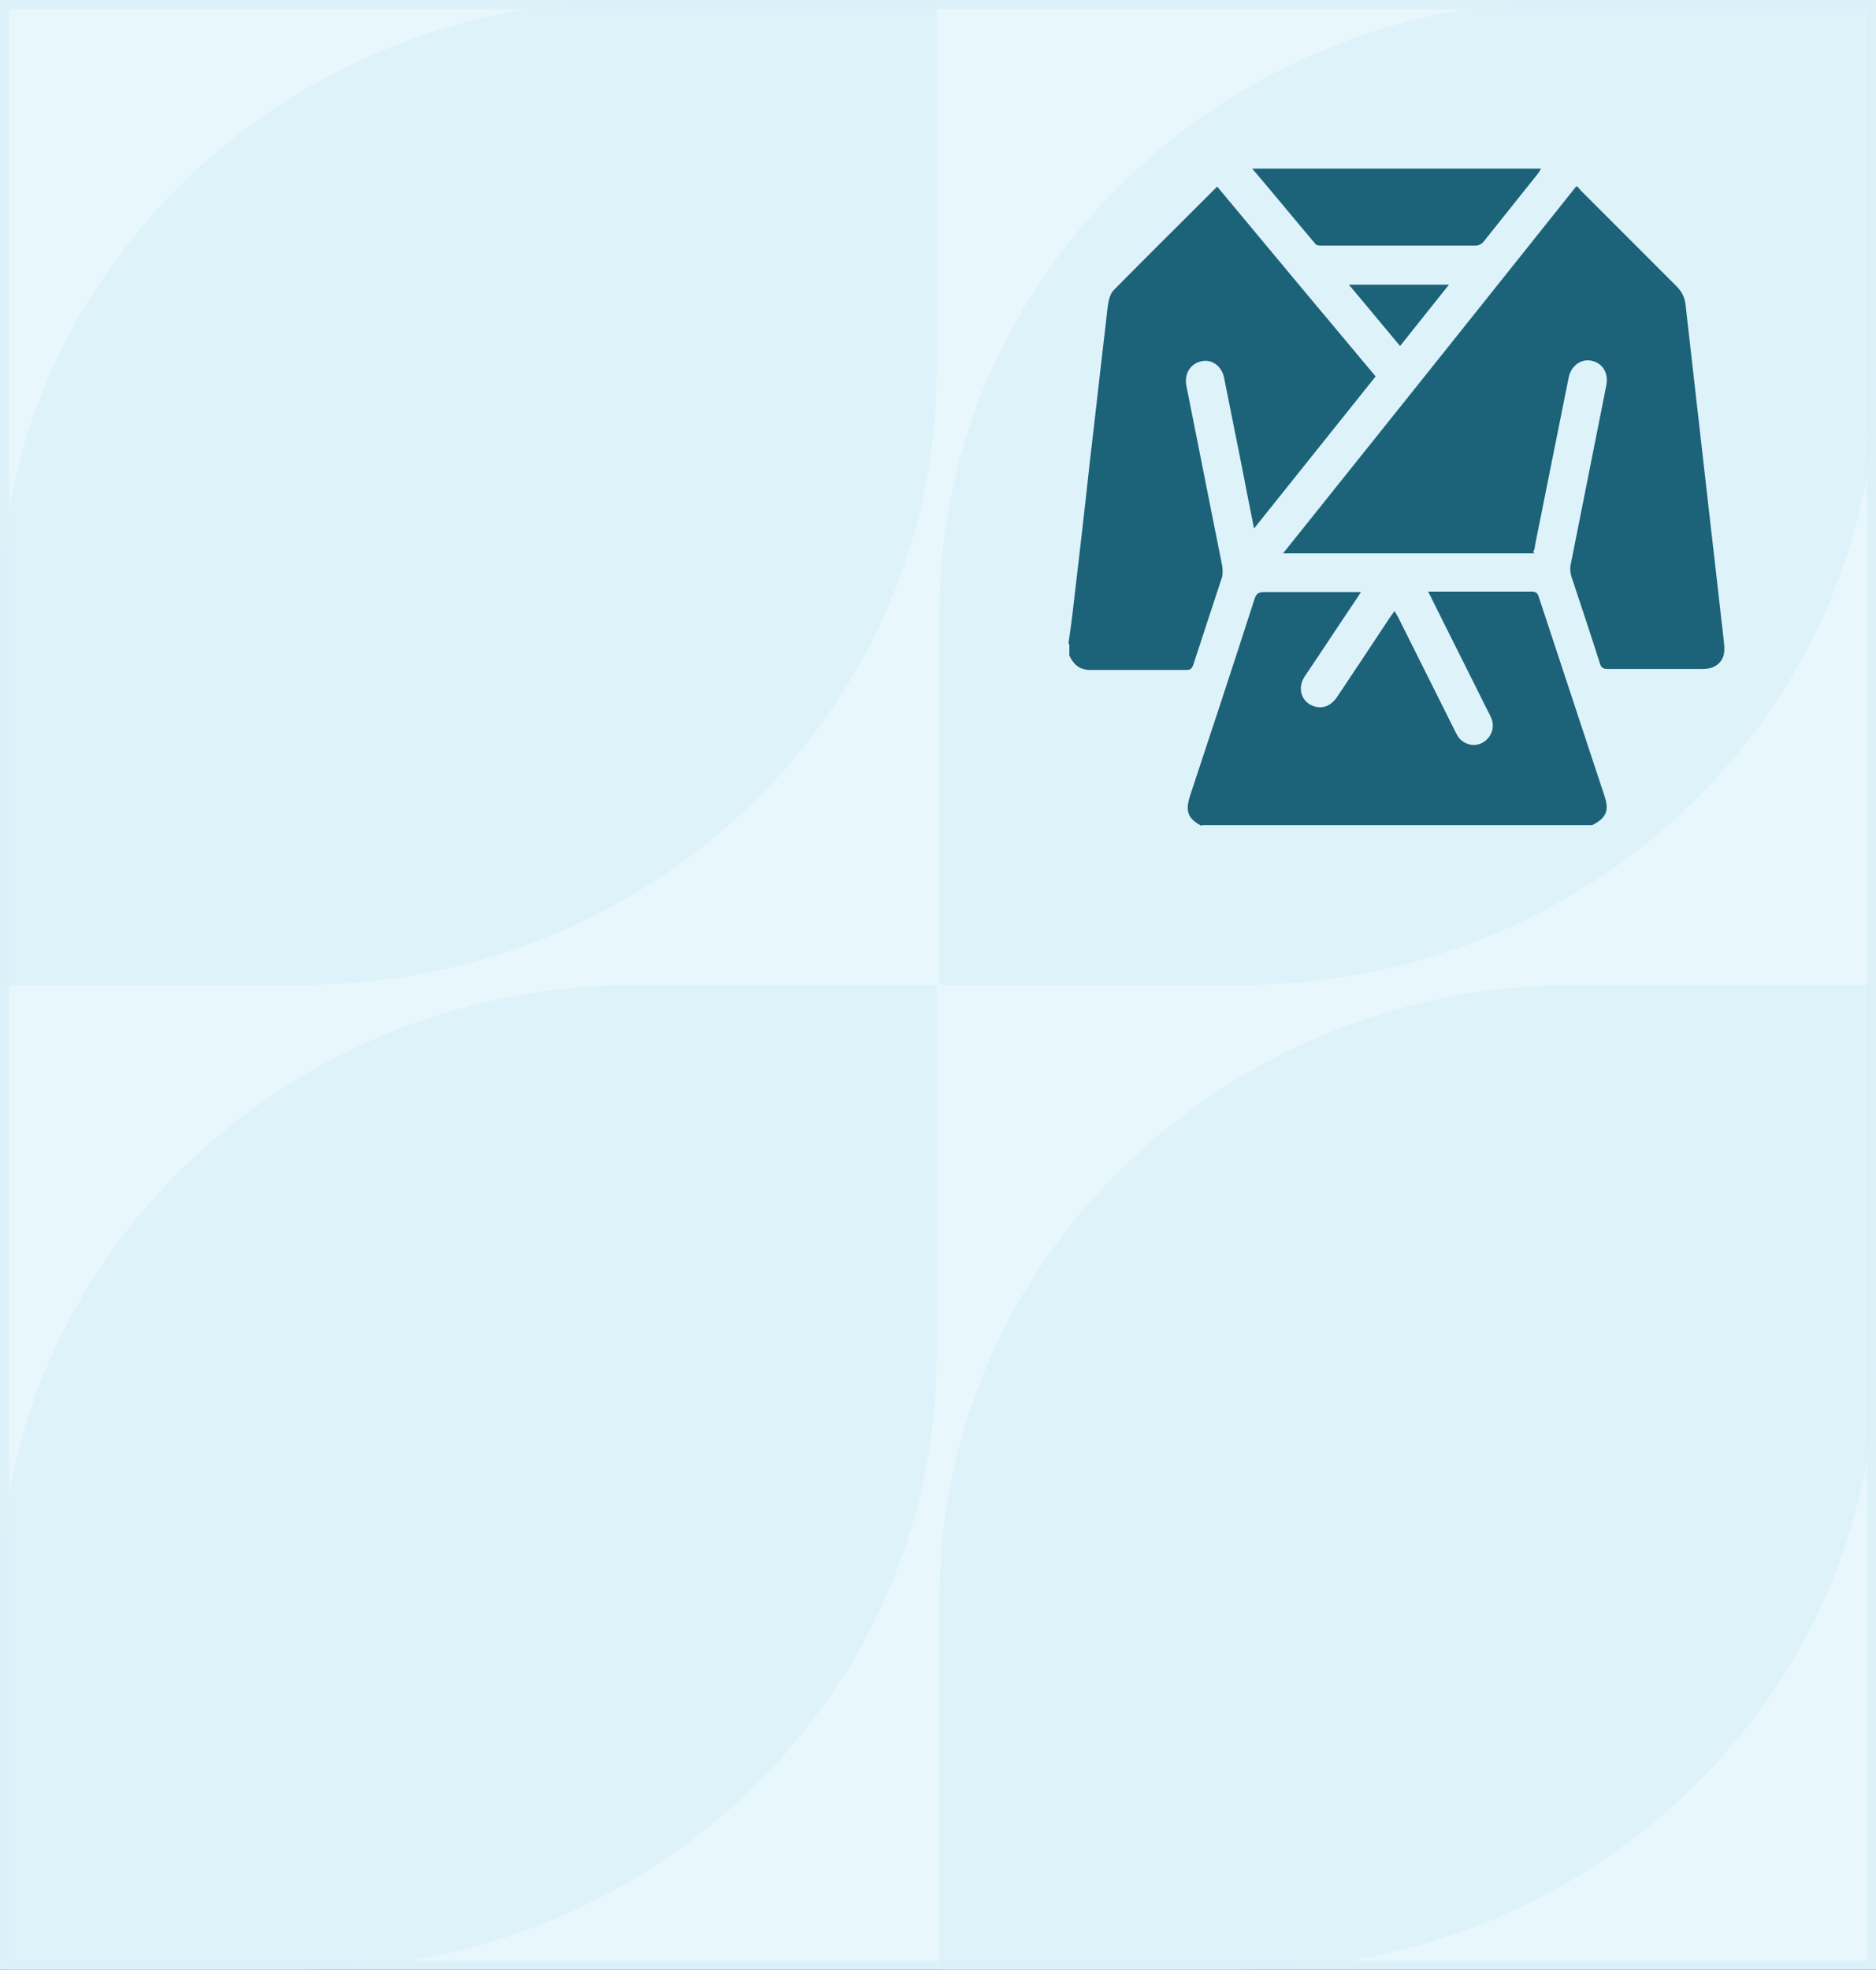 <svg width="202" height="212" viewBox="0 0 202 212" fill="none" xmlns="http://www.w3.org/2000/svg">
<rect x="0" y="0" width="202" height="212" fill="#333333" stroke="none"/>
<rect x="0.5" y="0.5" width="201" height="211" fill="#E8F7FC" stroke="#DDF2F8"/>
<mask id="mask0_364_195492" style="mask-type:alpha" maskUnits="userSpaceOnUse" x="0" y="0" width="202" height="212">
<rect x="0.5" y="0.5" width="201" height="211" fill="#E8F7FC" stroke="#DDF2F8"/>
</mask>
<g mask="url(#mask0_364_195492)">
<path d="M0 66.026V106H32.335C70.197 106 100.836 76.415 100.836 39.974V0H68.501C30.639 0 0 29.532 0 66.026Z" fill="#DAF0F8" fill-opacity="0.82"/>
<path d="M169.664 0C131.803 0 101.164 29.585 101.164 66.026V106H133.499C171.36 106 202 76.415 202 39.974V0H169.664Z" fill="#DAF0F8" fill-opacity="0.82"/>
<path d="M0 172.026V212H32.335C70.197 212 100.836 182.415 100.836 145.974V106H68.501C30.639 106 0 135.585 0 172.026Z" fill="#DAF0F8" fill-opacity="0.82"/>
<path d="M101.164 172.026V212H133.499C171.36 212 202 182.415 202 145.974V106H169.664C131.803 106 101.164 135.585 101.164 172.026Z" fill="#DAF0F8" fill-opacity="0.82"/>
</g>
<mask id="mask1_364_195492" style="mask-type:alpha" maskUnits="userSpaceOnUse" x="86" y="16" width="100" height="84">
<rect x="86" y="16" width="100" height="84" fill="#D9D9D9"/>
</mask>
<g mask="url(#mask1_364_195492)">
<path d="M115.046 69.274C115.244 67.885 115.443 66.497 115.592 65.108C116.187 60.05 116.782 54.943 117.327 49.885C117.922 44.877 118.468 39.868 119.063 34.86C119.162 34.066 119.211 33.273 119.36 32.48C119.459 32.033 119.608 31.538 119.906 31.24C123.575 27.521 127.294 23.851 131.063 20.083C136.716 26.876 142.419 33.719 148.121 40.513C143.757 45.968 139.443 51.373 135.03 56.877C134.633 54.844 134.237 52.959 133.889 51.075C133.195 47.604 132.501 44.133 131.807 40.662C131.559 39.422 130.518 38.629 129.377 38.877C128.187 39.124 127.493 40.215 127.741 41.505C129.03 48.001 130.319 54.447 131.608 60.943C131.658 61.29 131.658 61.687 131.608 62.034C130.567 65.208 129.526 68.381 128.484 71.555C128.336 71.951 128.187 72.1 127.79 72.1C124.319 72.1 120.848 72.1 117.377 72.1C116.236 72.1 115.592 71.505 115.145 70.563C115.145 70.166 115.145 69.72 115.145 69.323L115.046 69.274Z" fill="#1C6278"/>
<path d="M129.431 88.91C127.894 88.117 127.596 87.324 128.142 85.638C130.472 78.596 132.803 71.555 135.084 64.464C135.282 63.869 135.53 63.72 136.125 63.72C139.348 63.72 142.522 63.72 145.745 63.72H146.539C146.34 64.017 146.241 64.216 146.092 64.414C144.208 67.191 142.373 70.017 140.489 72.794C139.596 74.133 140.191 75.72 141.679 76.067C142.522 76.266 143.365 75.918 143.96 75.026C145.844 72.199 147.778 69.323 149.663 66.447C149.811 66.249 149.96 66.05 150.159 65.753C150.307 66.05 150.456 66.249 150.555 66.447C152.588 70.513 154.621 74.58 156.654 78.646C156.754 78.894 156.902 79.092 157.002 79.29C157.597 80.133 158.737 80.431 159.63 79.935C160.522 79.439 160.969 78.398 160.622 77.406C160.522 77.158 160.423 76.91 160.274 76.662C158.241 72.596 156.208 68.53 154.175 64.464C154.076 64.216 153.927 63.968 153.778 63.67C154.026 63.67 154.175 63.67 154.373 63.67C157.894 63.67 161.365 63.67 164.886 63.67C165.332 63.67 165.531 63.77 165.679 64.216C168.06 71.406 170.44 78.646 172.82 85.836C173.266 87.274 172.919 88.067 171.432 88.811H129.381L129.431 88.91Z" fill="#1C6278"/>
<path d="M165.281 59.554H138.157C148.719 46.364 159.232 33.223 169.744 20.033C169.943 20.182 170.091 20.331 170.19 20.479C173.612 23.901 177.083 27.372 180.505 30.794C181.1 31.389 181.397 31.984 181.496 32.827C182.389 40.81 183.331 48.843 184.224 56.827C184.72 60.992 185.166 65.207 185.662 69.373C185.86 70.96 184.968 72.001 183.331 72.001C179.91 72.001 176.488 72.001 173.116 72.001C172.67 72.001 172.422 71.902 172.273 71.406C171.281 68.282 170.24 65.158 169.199 62.034C169.099 61.687 169.05 61.24 169.1 60.893C170.389 54.397 171.678 47.951 172.967 41.455C173.215 40.166 172.571 39.075 171.381 38.827C170.24 38.579 169.149 39.372 168.901 40.661C167.711 46.662 166.471 52.711 165.281 58.712C165.281 58.959 165.182 59.207 165.083 59.455L165.281 59.554Z" fill="#1C6278"/>
<path d="M134.835 18.149H165.926C165.827 18.347 165.728 18.496 165.629 18.645C163.645 21.124 161.711 23.554 159.728 26.033C159.53 26.281 159.183 26.43 158.885 26.43C153.331 26.43 147.777 26.43 142.224 26.43C141.976 26.43 141.678 26.38 141.579 26.182C139.347 23.554 137.166 20.876 134.835 18.149Z" fill="#1C6278"/>
<path d="M156.011 30.645C154.226 32.876 152.54 35.009 150.755 37.24C148.92 35.058 147.135 32.876 145.251 30.645H156.061H156.011Z" fill="#1C6278"/>
</g>
</svg>
